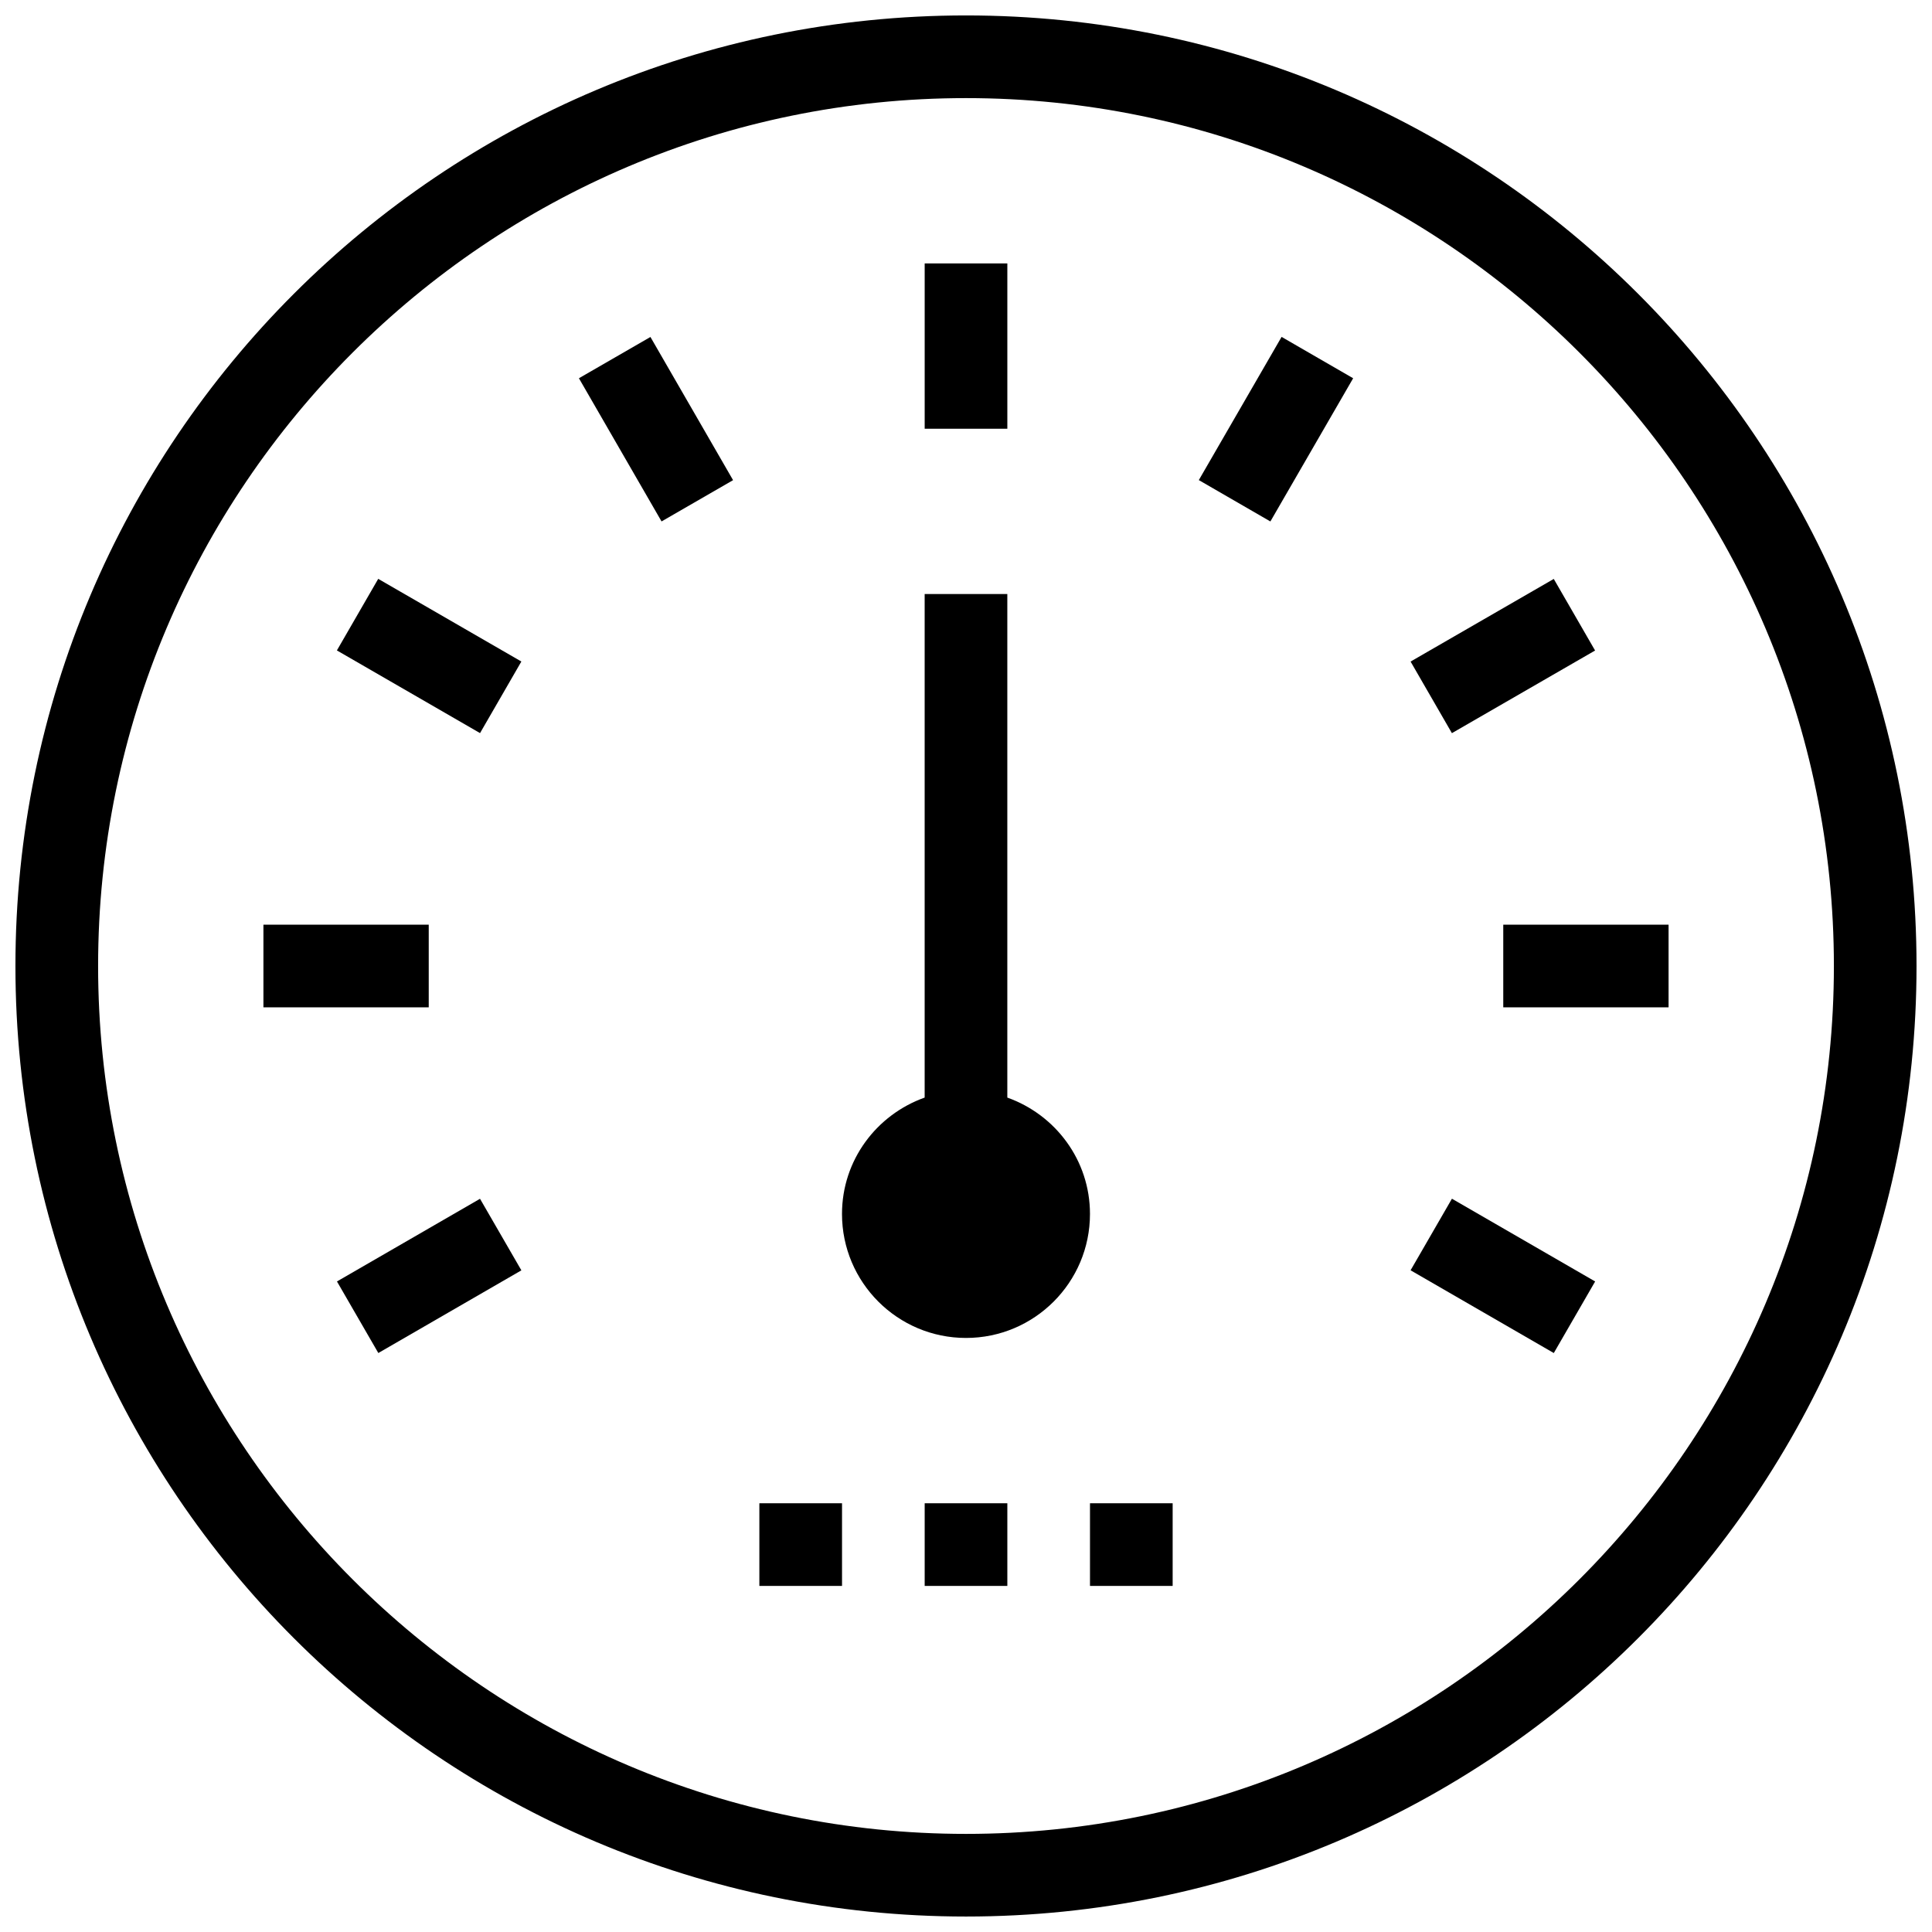 <?xml version="1.0" encoding="UTF-8"?>
<!-- Uploaded to: SVG Repo, www.svgrepo.com, Generator: SVG Repo Mixer Tools -->
<svg width="800px" height="800px" version="1.1" viewBox="144 144 512 512" xmlns="http://www.w3.org/2000/svg">
 <defs>
  <clipPath id="a">
   <path d="m148.09 148.09h503.81v503.81h-503.81z"/>
  </clipPath>
 </defs>
 <g clip-path="url(#a)">
  <path d="m400 651.9c139.14 0 251.9-112.77 251.9-251.9 0-139.14-112.77-251.91-251.9-251.91-139.14 0-251.91 112.77-251.91 251.91 0 139.14 112.77 251.9 251.91 251.9zm0-481.9c126.83 0 230 103.19 230 230 0 126.8-103.17 230-230 230s-230-103.2-230-230c0-126.81 103.17-230 230-230z"/>
 </g>
 <path d="m389.05 213.81h21.906v43.809h-21.906z"/>
 <path d="m297.42 244.24 18.953-10.938 21.898 37.945-18.953 10.938z"/>
 <path d="m233.28 316.37 10.953-18.969 37.934 21.91-10.953 18.969z"/>
 <path d="m517.82 480.64 10.957-18.969 37.953 21.93-10.957 18.969z"/>
 <path d="m213.81 389.05h43.809v21.906h-43.809z"/>
 <path d="m542.38 389.05h43.809v21.906h-43.809z"/>
 <path d="m233.3 483.6 37.91-21.91 10.961 18.965-37.91 21.91z"/>
 <path d="m517.82 319.32 37.945-21.898 10.949 18.973-37.945 21.898z"/>
 <path d="m461.7 271.23 21.934-37.949 18.965 10.961-21.934 37.949z"/>
 <path d="m400 498.57c18.137 0 32.855-14.719 32.855-32.855 0-14.281-9.18-26.309-21.906-30.844v-133.45h-21.906v133.45c-12.727 4.535-21.906 16.559-21.906 30.844 0.004 18.137 14.727 32.855 32.863 32.855z"/>
 <path d="m345.24 542.38h21.906v21.906h-21.906z"/>
 <path d="m389.05 542.38h21.906v21.906h-21.906z"/>
 <path d="m432.86 542.38h21.906v21.906h-21.906z"/>
</svg>